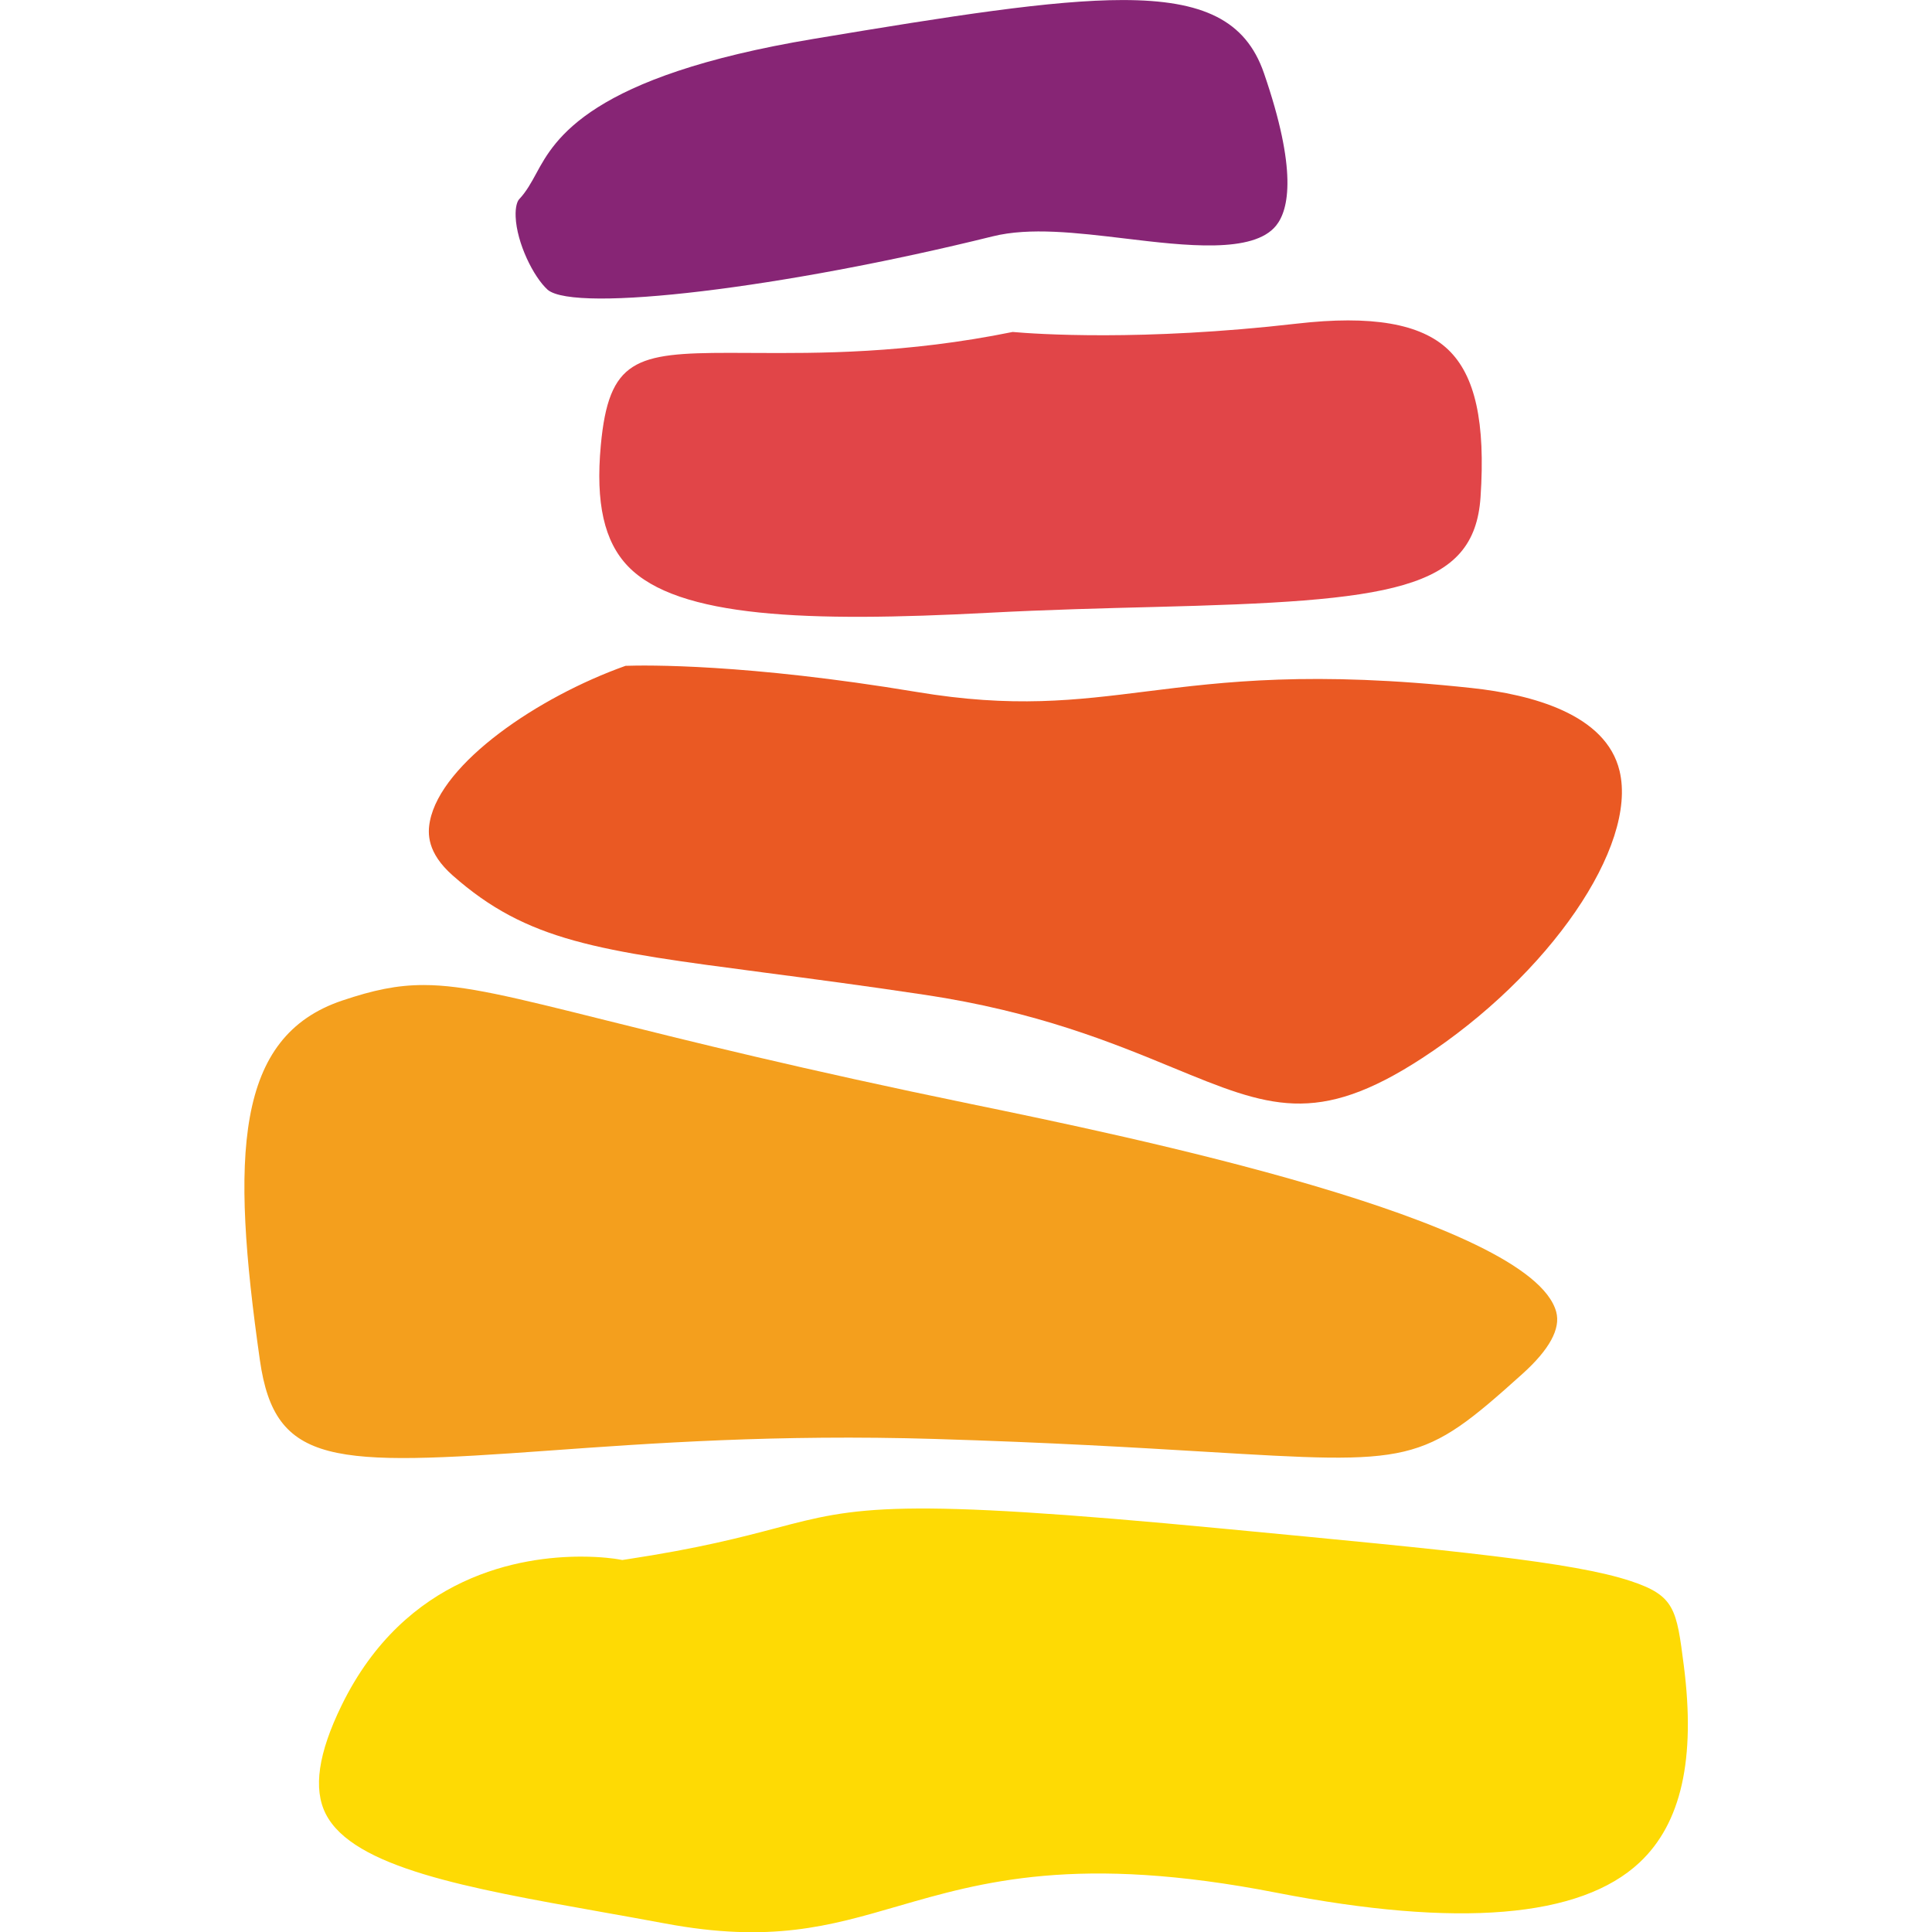 <?xml version="1.0" encoding="UTF-8" standalone="no"?>
<!DOCTYPE svg PUBLIC "-//W3C//DTD SVG 1.1//EN" "http://www.w3.org/Graphics/SVG/1.1/DTD/svg11.dtd">
<svg width="100%" height="100%" viewBox="0 0 512 512" version="1.1" xmlns="http://www.w3.org/2000/svg" xmlns:xlink="http://www.w3.org/1999/xlink" xml:space="preserve" xmlns:serif="http://www.serif.com/" style="fill-rule:evenodd;clip-rule:evenodd;stroke-linejoin:round;stroke-miterlimit:2;">
    <g transform="matrix(1.463,0,0,1.463,-109.715,-109.715)">
        <path d="M180.24,356.962C169.487,356.962 148.44,360.232 136.881,383.888C132.633,392.583 131.692,399.019 134.002,403.57C138.949,413.312 159.719,417.012 183.766,421.296C187.58,421.977 191.503,422.673 195.5,423.42C214.567,426.98 225.191,423.898 237.494,420.325C252.841,415.876 270.244,410.824 306.183,417.835C339.121,424.251 361.26,422.416 371.981,412.372C379.545,405.285 382.168,393.62 380.003,376.705C378.689,366.475 378.377,364.044 370.413,361.398C359.965,357.93 338.794,355.915 296.614,351.902C236.803,346.198 230.133,347.958 215.507,351.813C209.345,353.437 201.677,355.459 188.55,357.449L187.722,357.576L186.904,357.431C186.521,357.364 184.013,356.962 180.24,356.962" style="fill:rgb(254,218,4);fill-rule:nonzero;"/>
    </g>
    <g transform="matrix(1.463,0,0,1.463,-109.715,-109.715)">
        <path d="M151.727,253.424C146.894,253.424 142.605,254.344 137.002,256.229L136.999,256.229C117.571,262.757 116.763,284.169 122.074,321.402C124.813,340.543 135.195,340.596 174.425,337.758C192.811,336.434 215.698,334.78 244.336,335.649C265.304,336.284 280.781,337.214 293.219,337.959C331.016,340.226 332.492,340.309 350.774,323.857C355.66,319.459 357.716,315.68 356.89,312.629C352.344,295.866 278.728,280.71 251.017,275.005C220.134,268.648 199.652,263.535 184.701,259.8C167.902,255.604 159.171,253.424 151.727,253.424" style="fill:rgb(244,159,29);fill-rule:nonzero;"/>
    </g>
    <g transform="matrix(1.463,0,0,1.463,-109.715,-109.715)">
        <path d="M188.307,195.602C172.391,201.266 154.955,213.198 152.874,223.712C152.422,225.981 152.361,229.475 156.983,233.563C170.526,245.536 183.2,247.2 213.826,251.22C222.127,252.308 231.534,253.542 242.544,255.199C262.846,258.248 276.483,263.869 287.442,268.389C304.794,275.539 313.502,279.13 332.648,266.638C355.623,251.654 371.644,228.326 368.363,214.635C365.901,204.349 352.444,200.794 341.587,199.623C312.613,196.5 296.719,198.487 282.701,200.235C269.74,201.859 258.549,203.261 241.012,200.332C210.154,195.196 191.927,195.478 188.307,195.602" style="fill:rgb(234,89,35);fill-rule:nonzero;"/>
    </g>
    <g transform="matrix(1.463,0,0,1.463,-109.715,-109.715)">
        <path d="M207.133,138.91C190.109,138.91 185.261,140.079 183.822,155.683C182.864,166.124 184.429,173.081 188.757,177.578C197.765,186.941 221.334,187.714 253.95,185.999C264.81,185.427 275.037,185.171 284.058,184.942C326.934,183.865 342.042,181.977 343.181,165.044C344.091,151.498 342.226,143.006 337.306,138.318C332.361,133.599 323.405,132.062 309.904,133.617C281.776,136.852 262.571,135.49 258.427,135.126C239.007,139.07 223.202,138.986 211.625,138.927C210.042,138.918 208.543,138.91 207.133,138.91" style="fill:rgb(225,69,72);fill-rule:nonzero;"/>
    </g>
    <g transform="matrix(1.463,0,0,1.463,-109.715,-109.715)">
        <path d="M278.382,75C265.558,75 247.438,77.856 222.395,82.033C181.697,88.815 175.499,100.219 172.166,106.345C171.233,108.063 170.352,109.681 169.041,111.076L169.038,111.079C168.68,111.46 168.327,112.489 168.398,114.248C168.589,118.994 171.62,125.154 174.207,127.491C179.263,131.694 216.928,127.181 254.808,117.807C261.554,116.135 269.937,117.141 278.812,118.201C289.692,119.512 302.023,120.981 306.145,115.863C308.49,112.959 310.007,105.806 303.939,88.22C300.64,78.664 292.906,75 278.382,75" style="fill:rgb(135,37,117);fill-rule:nonzero;"/>
    </g>
</svg>
